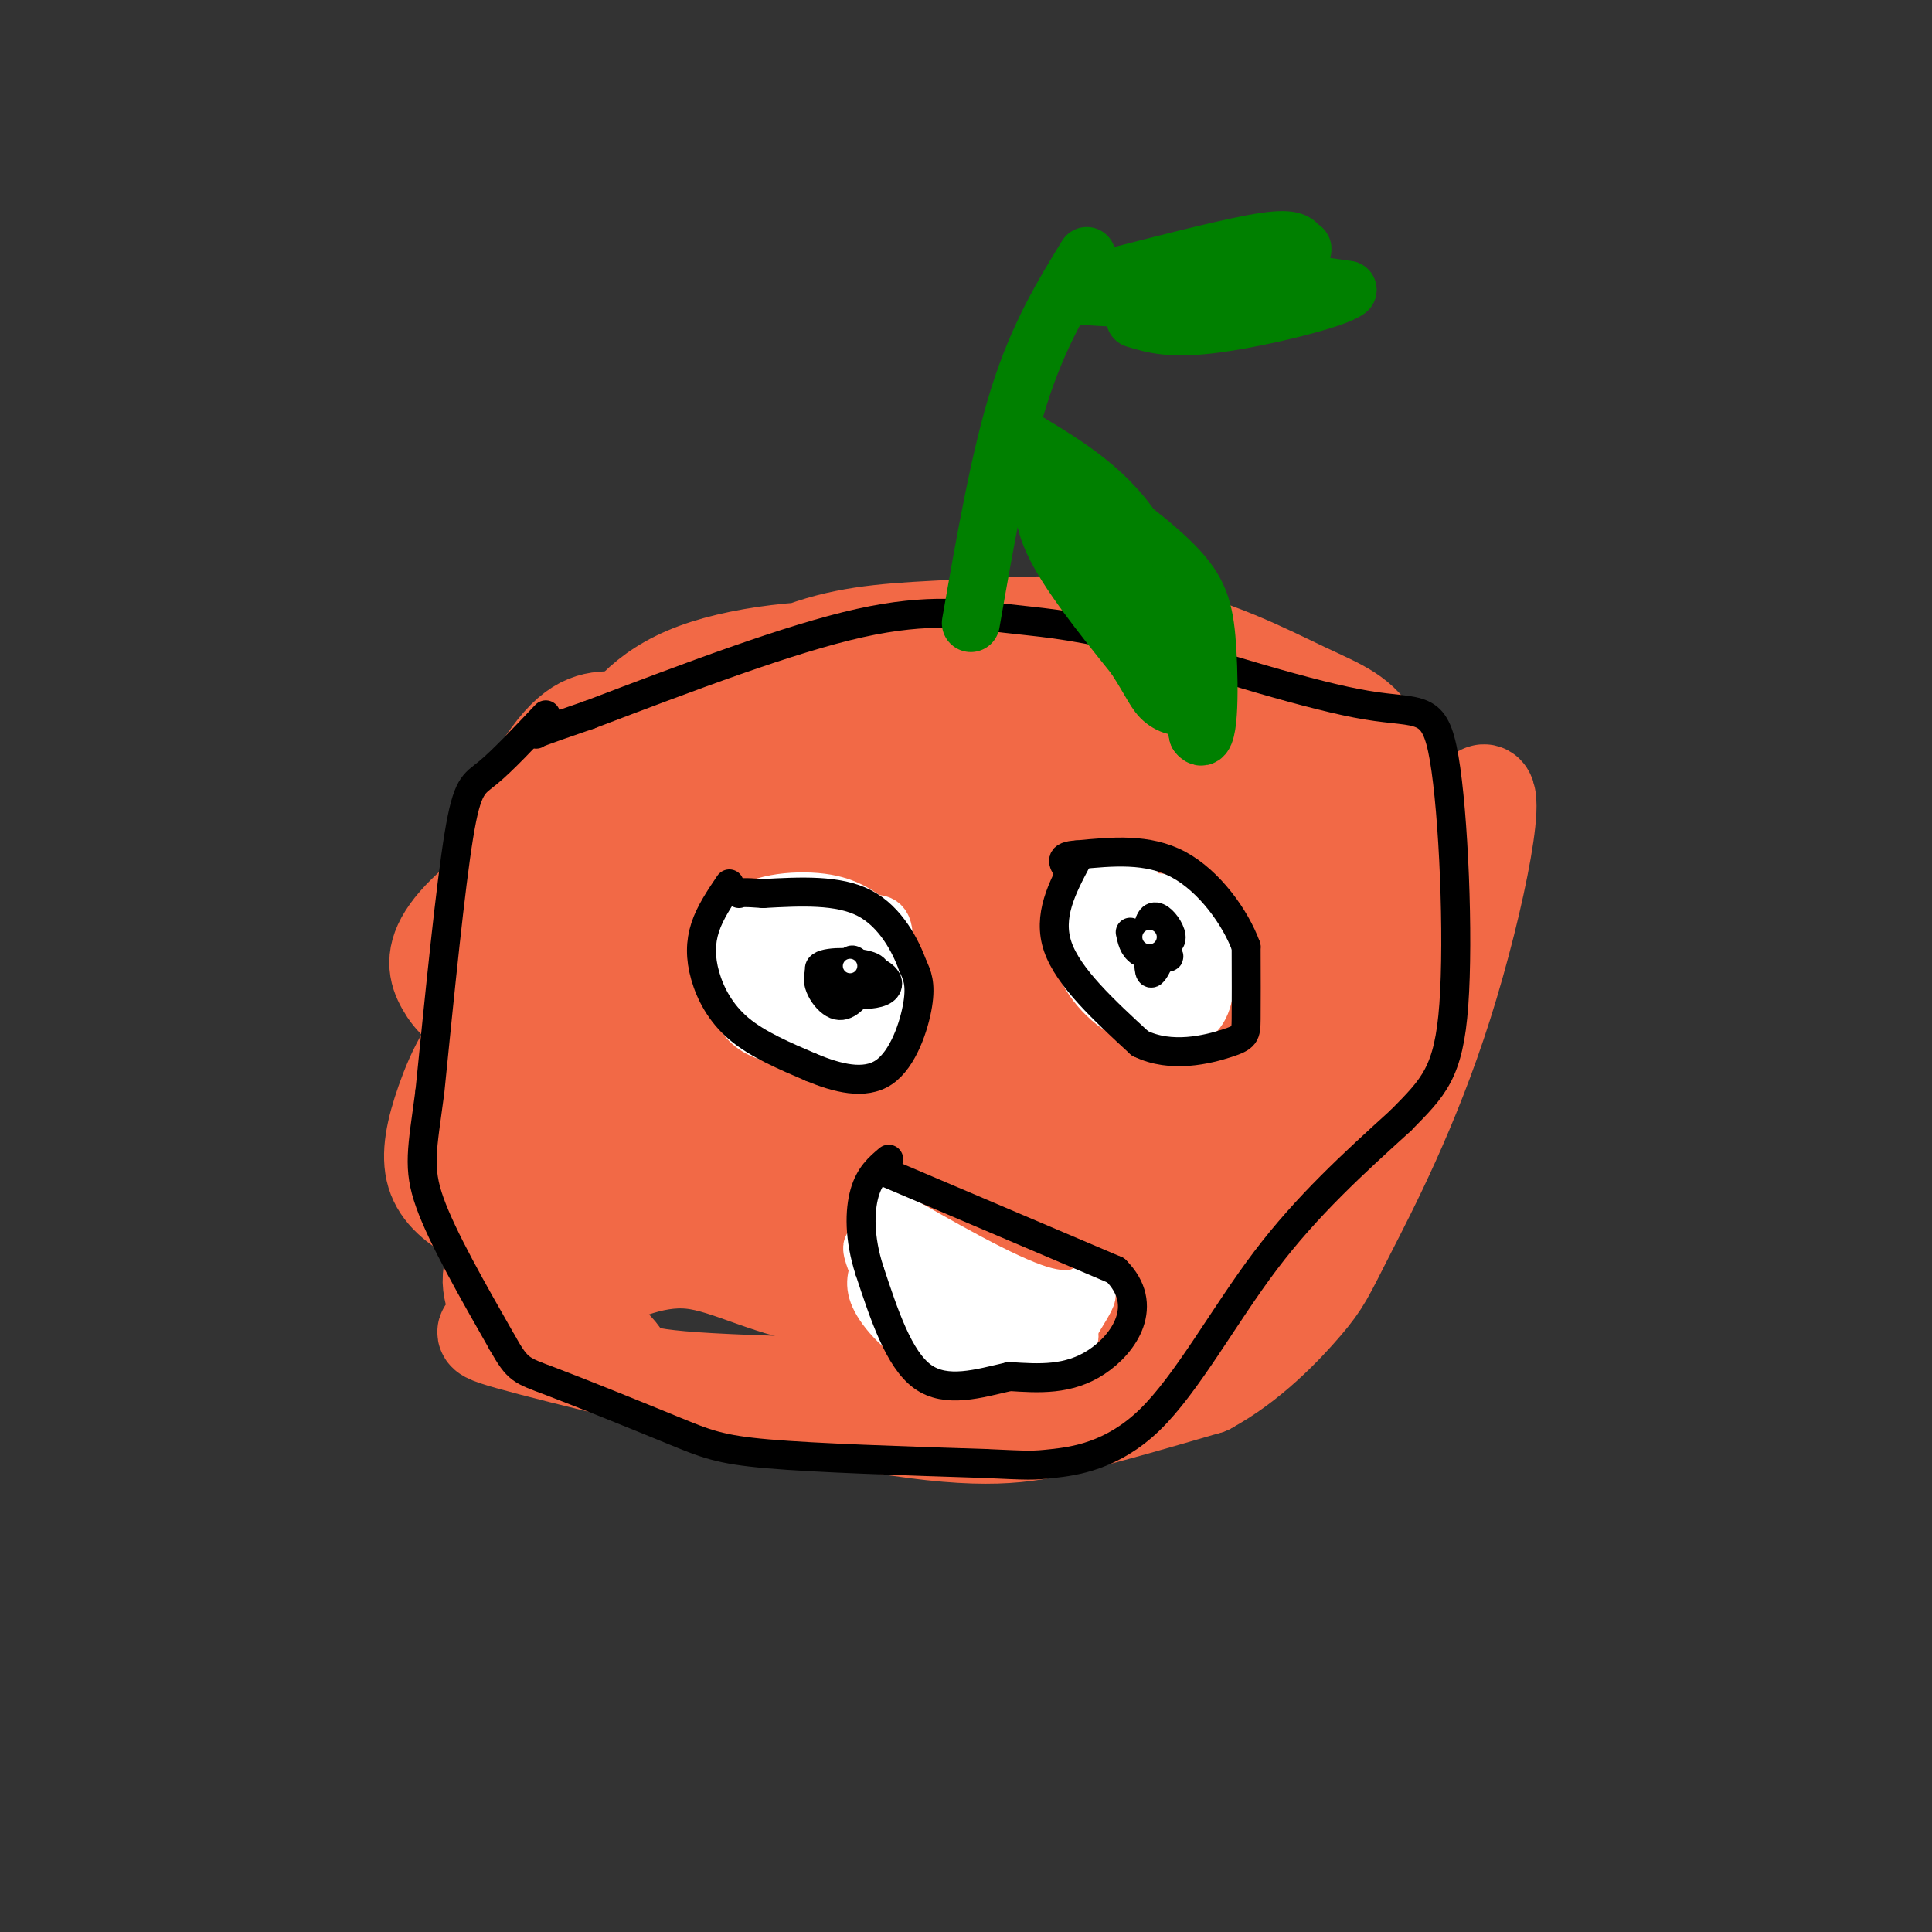 <svg viewBox='0 0 400 400' version='1.1' xmlns='http://www.w3.org/2000/svg' xmlns:xlink='http://www.w3.org/1999/xlink'><rect x="0" y="0" width="400" height="400" fill="#333333" stroke="none"/><g fill='none' stroke='#f26946' stroke-width='20' stroke-linecap='round' stroke-linejoin='round'><path d='M196,169c-5.271,-0.302 -10.543,-0.605 -14,0c-3.457,0.605 -5.100,2.116 -11,12c-5.900,9.884 -16.056,28.141 -20,39c-3.944,10.859 -1.678,14.321 -1,17c0.678,2.679 -0.234,4.577 7,7c7.234,2.423 22.615,5.372 33,7c10.385,1.628 15.776,1.937 24,0c8.224,-1.937 19.283,-6.119 25,-10c5.717,-3.881 6.093,-7.461 6,-17c-0.093,-9.539 -0.655,-25.037 -1,-33c-0.345,-7.963 -0.473,-8.390 -4,-12c-3.527,-3.610 -10.452,-10.402 -17,-14c-6.548,-3.598 -12.718,-4.001 -20,-5c-7.282,-0.999 -15.677,-2.594 -27,-2c-11.323,0.594 -25.575,3.378 -36,8c-10.425,4.622 -17.022,11.084 -23,17c-5.978,5.916 -11.338,11.287 -15,18c-3.662,6.713 -5.625,14.769 -5,21c0.625,6.231 3.837,10.636 7,14c3.163,3.364 6.276,5.686 10,9c3.724,3.314 8.060,7.620 21,10c12.940,2.380 34.484,2.833 47,0c12.516,-2.833 16.005,-8.952 19,-16c2.995,-7.048 5.498,-15.024 8,-23'/><path d='M209,216c2.386,-13.534 4.351,-35.870 4,-45c-0.351,-9.130 -3.017,-5.054 -8,-4c-4.983,1.054 -12.283,-0.913 -23,0c-10.717,0.913 -24.849,4.707 -39,12c-14.151,7.293 -28.319,18.085 -37,27c-8.681,8.915 -11.876,15.953 -14,22c-2.124,6.047 -3.177,11.102 -2,15c1.177,3.898 4.586,6.639 9,9c4.414,2.361 9.834,4.343 20,6c10.166,1.657 25.078,2.991 42,1c16.922,-1.991 35.852,-7.307 49,-11c13.148,-3.693 20.512,-5.764 25,-18c4.488,-12.236 6.101,-34.638 3,-47c-3.101,-12.362 -10.915,-14.683 -18,-17c-7.085,-2.317 -13.441,-4.629 -21,-6c-7.559,-1.371 -16.323,-1.800 -26,-1c-9.677,0.800 -20.268,2.831 -28,7c-7.732,4.169 -12.604,10.478 -15,16c-2.396,5.522 -2.316,10.257 -2,15c0.316,4.743 0.870,9.495 4,13c3.130,3.505 8.838,5.764 15,7c6.162,1.236 12.778,1.449 23,2c10.222,0.551 24.051,1.440 39,-4c14.949,-5.440 31.017,-17.209 38,-25c6.983,-7.791 4.882,-11.604 4,-15c-0.882,-3.396 -0.545,-6.376 -1,-9c-0.455,-2.624 -1.701,-4.893 -8,-6c-6.299,-1.107 -17.649,-1.054 -29,-1'/><path d='M213,159c-10.807,1.058 -23.323,4.201 -37,12c-13.677,7.799 -28.513,20.252 -37,29c-8.487,8.748 -10.623,13.791 -11,18c-0.377,4.209 1.007,7.583 0,11c-1.007,3.417 -4.405,6.877 11,8c15.405,1.123 49.613,-0.091 68,-4c18.387,-3.909 20.954,-10.513 24,-19c3.046,-8.487 6.571,-18.856 7,-25c0.429,-6.144 -2.237,-8.062 -7,-11c-4.763,-2.938 -11.624,-6.897 -25,-9c-13.376,-2.103 -33.269,-2.352 -50,-1c-16.731,1.352 -30.301,4.305 -41,9c-10.699,4.695 -18.525,11.133 -22,16c-3.475,4.867 -2.597,8.162 -1,11c1.597,2.838 3.914,5.219 10,8c6.086,2.781 15.940,5.962 31,8c15.060,2.038 35.327,2.931 51,1c15.673,-1.931 26.753,-6.688 33,-11c6.247,-4.312 7.660,-8.180 9,-14c1.340,-5.820 2.608,-13.591 -1,-21c-3.608,-7.409 -12.093,-14.457 -22,-19c-9.907,-4.543 -21.237,-6.582 -33,-7c-11.763,-0.418 -23.957,0.785 -33,3c-9.043,2.215 -14.933,5.441 -19,14c-4.067,8.559 -6.311,22.451 -5,30c1.311,7.549 6.176,8.755 14,11c7.824,2.245 18.606,5.527 32,7c13.394,1.473 29.398,1.135 42,-2c12.602,-3.135 21.801,-9.068 31,-15'/><path d='M232,197c7.975,-5.197 12.412,-10.691 14,-19c1.588,-8.309 0.326,-19.434 -2,-26c-2.326,-6.566 -5.717,-8.572 -10,-10c-4.283,-1.428 -9.459,-2.278 -17,-1c-7.541,1.278 -17.447,4.684 -25,11c-7.553,6.316 -12.754,15.541 -18,25c-5.246,9.459 -10.539,19.152 -13,31c-2.461,11.848 -2.091,25.850 1,33c3.091,7.150 8.904,7.448 10,8c1.096,0.552 -2.526,1.358 -11,0c-8.474,-1.358 -21.801,-4.880 -33,-11c-11.199,-6.120 -20.270,-14.837 -25,-24c-4.730,-9.163 -5.118,-18.773 -2,-30c3.118,-11.227 9.741,-24.070 15,-30c5.259,-5.930 9.153,-4.947 14,-5c4.847,-0.053 10.646,-1.142 16,-1c5.354,0.142 10.261,1.517 15,4c4.739,2.483 9.309,6.075 13,10c3.691,3.925 6.503,8.183 8,14c1.497,5.817 1.678,13.194 2,18c0.322,4.806 0.785,7.042 0,10c-0.785,2.958 -2.819,6.638 -5,9c-2.181,2.362 -4.510,3.405 -9,5c-4.490,1.595 -11.140,3.741 -17,4c-5.860,0.259 -10.930,-1.371 -16,-3'/><path d='M137,219c-5.075,-2.273 -9.761,-6.456 -13,-11c-3.239,-4.544 -5.031,-9.450 -6,-15c-0.969,-5.550 -1.115,-11.745 0,-18c1.115,-6.255 3.492,-12.570 7,-19c3.508,-6.430 8.145,-12.975 19,-17c10.855,-4.025 27.926,-5.531 40,-4c12.074,1.531 19.152,6.099 23,9c3.848,2.901 4.468,4.134 4,10c-0.468,5.866 -2.022,16.364 -5,23c-2.978,6.636 -7.379,9.411 -11,12c-3.621,2.589 -6.462,4.991 -14,7c-7.538,2.009 -19.772,3.625 -28,0c-8.228,-3.625 -12.448,-12.490 -14,-19c-1.552,-6.510 -0.436,-10.665 0,-15c0.436,-4.335 0.190,-8.849 5,-14c4.810,-5.151 14.675,-10.940 24,-14c9.325,-3.060 18.109,-3.391 30,-4c11.891,-0.609 26.889,-1.496 40,1c13.111,2.496 24.336,8.373 32,12c7.664,3.627 11.766,5.002 15,11c3.234,5.998 5.599,16.618 1,27c-4.599,10.382 -16.161,20.526 -28,27c-11.839,6.474 -23.954,9.278 -33,10c-9.046,0.722 -15.023,-0.639 -21,-2'/><path d='M204,216c-4.261,-0.430 -4.414,-0.506 -6,-5c-1.586,-4.494 -4.604,-13.406 -6,-20c-1.396,-6.594 -1.171,-10.872 0,-17c1.171,-6.128 3.289,-14.108 6,-20c2.711,-5.892 6.015,-9.695 14,-11c7.985,-1.305 20.649,-0.110 28,1c7.351,1.110 9.387,2.136 14,14c4.613,11.864 11.802,34.565 15,47c3.198,12.435 2.404,14.605 0,22c-2.404,7.395 -6.419,20.014 -18,26c-11.581,5.986 -30.727,5.340 -42,4c-11.273,-1.340 -14.671,-3.375 -19,-6c-4.329,-2.625 -9.588,-5.842 -14,-14c-4.412,-8.158 -7.978,-21.258 -7,-30c0.978,-8.742 6.499,-13.125 14,-19c7.501,-5.875 16.981,-13.241 26,-18c9.019,-4.759 17.577,-6.912 29,-9c11.423,-2.088 25.710,-4.112 31,2c5.290,6.112 1.583,20.360 -1,29c-2.583,8.640 -4.042,11.672 -11,22c-6.958,10.328 -19.417,27.951 -28,37c-8.583,9.049 -13.292,9.525 -18,10'/><path d='M211,261c-5.826,1.348 -11.390,-0.282 -15,-2c-3.610,-1.718 -5.265,-3.523 -8,-10c-2.735,-6.477 -6.549,-17.626 -4,-31c2.549,-13.374 11.461,-28.973 19,-39c7.539,-10.027 13.706,-14.481 20,-17c6.294,-2.519 12.715,-3.101 19,-8c6.285,-4.899 12.434,-14.114 15,-1c2.566,13.114 1.549,48.558 1,64c-0.549,15.442 -0.632,10.881 -4,13c-3.368,2.119 -10.022,10.917 -12,16c-1.978,5.083 0.721,6.452 -12,7c-12.721,0.548 -40.860,0.274 -69,0'/><path d='M161,253c-18.809,0.143 -31.331,0.500 -41,2c-9.669,1.500 -16.486,4.144 -18,8c-1.514,3.856 2.274,8.923 1,11c-1.274,2.077 -7.609,1.165 7,5c14.609,3.835 50.164,12.417 72,16c21.836,3.583 29.953,2.167 39,0c9.047,-2.167 19.023,-5.083 29,-8'/><path d='M250,287c8.733,-4.684 16.067,-12.393 20,-17c3.933,-4.607 4.465,-6.110 9,-15c4.535,-8.890 13.071,-25.166 20,-47c6.929,-21.834 12.250,-49.224 7,-43c-5.250,6.224 -21.071,46.064 -31,67c-9.929,20.936 -13.964,22.968 -18,25'/><path d='M257,257c-4.739,5.482 -7.585,6.688 -15,9c-7.415,2.312 -19.398,5.730 -23,6c-3.602,0.270 1.179,-2.608 -6,-3c-7.179,-0.392 -26.317,1.702 -40,0c-13.683,-1.702 -21.909,-7.201 -30,-8c-8.091,-0.799 -16.045,3.100 -24,7'/><path d='M119,268c-1.651,3.466 6.220,8.630 9,12c2.780,3.370 0.469,4.947 19,6c18.531,1.053 57.905,1.581 74,2c16.095,0.419 8.910,0.728 10,-1c1.090,-1.728 10.454,-5.494 15,-9c4.546,-3.506 4.273,-6.753 4,-10'/><path d='M250,268c2.500,-3.167 6.750,-6.083 11,-9'/></g>
<g fill='none' stroke='#000000' stroke-width='6' stroke-linecap='round' stroke-linejoin='round'><path d='M113,148c-4.533,4.800 -9.067,9.600 -12,12c-2.933,2.400 -4.267,2.400 -6,13c-1.733,10.600 -3.867,31.800 -6,53'/><path d='M89,226c-1.600,12.067 -2.600,15.733 0,23c2.600,7.267 8.800,18.133 15,29'/><path d='M104,278c3.246,5.766 3.860,5.679 10,8c6.140,2.321 17.807,7.048 25,10c7.193,2.952 9.912,4.129 20,5c10.088,0.871 27.544,1.435 45,2'/><path d='M204,303c9.214,0.421 9.748,0.474 14,0c4.252,-0.474 12.222,-1.474 20,-9c7.778,-7.526 15.365,-21.579 24,-33c8.635,-11.421 18.317,-20.211 28,-29'/><path d='M290,232c6.848,-6.962 9.970,-9.866 11,-24c1.030,-14.134 -0.030,-39.498 -2,-51c-1.970,-11.502 -4.848,-9.144 -16,-11c-11.152,-1.856 -30.576,-7.928 -50,-14'/><path d='M233,132c-12.274,-2.905 -17.958,-3.167 -25,-4c-7.042,-0.833 -15.440,-2.238 -30,1c-14.560,3.238 -35.280,11.119 -56,19'/><path d='M122,148c-11.167,3.833 -11.083,3.917 -11,4'/></g>
<g fill='none' stroke='#ffffff' stroke-width='12' stroke-linecap='round' stroke-linejoin='round'><path d='M234,182c-3.449,-0.928 -6.898,-1.855 -9,1c-2.102,2.855 -2.857,9.494 -1,15c1.857,5.506 6.325,9.879 11,12c4.675,2.121 9.557,1.991 12,0c2.443,-1.991 2.449,-5.843 3,-10c0.551,-4.157 1.648,-8.619 -2,-11c-3.648,-2.381 -12.042,-2.680 -16,-2c-3.958,0.680 -3.479,2.340 -3,4'/><path d='M229,191c-0.423,3.509 0.021,10.281 2,13c1.979,2.719 5.494,1.386 8,0c2.506,-1.386 4.002,-2.825 3,-5c-1.002,-2.175 -4.501,-5.088 -8,-8'/><path d='M234,191c-1.000,-2.000 0.500,-3.000 2,-4'/><path d='M154,194c-1.250,7.242 -2.499,14.484 2,18c4.499,3.516 14.747,3.305 20,3c5.253,-0.305 5.509,-0.705 6,-5c0.491,-4.295 1.215,-12.484 1,-16c-0.215,-3.516 -1.371,-2.357 -3,-3c-1.629,-0.643 -3.733,-3.088 -9,-4c-5.267,-0.912 -13.699,-0.291 -17,3c-3.301,3.291 -1.473,9.253 0,13c1.473,3.747 2.589,5.278 5,7c2.411,1.722 6.117,3.635 9,4c2.883,0.365 4.941,-0.817 7,-2'/><path d='M175,212c1.354,-3.003 1.238,-9.510 -1,-11c-2.238,-1.490 -6.597,2.037 -9,3c-2.403,0.963 -2.848,-0.640 -2,-3c0.848,-2.360 2.990,-5.478 5,-6c2.010,-0.522 3.887,1.552 2,2c-1.887,0.448 -7.539,-0.729 -9,-2c-1.461,-1.271 1.270,-2.635 4,-4'/><path d='M165,191c0.667,0.167 0.333,2.583 0,5'/><path d='M182,251c12.733,7.333 25.467,14.667 33,17c7.533,2.333 9.867,-0.333 10,0c0.133,0.333 -1.933,3.667 -4,7'/><path d='M221,275c-0.035,1.504 1.877,1.764 -2,3c-3.877,1.236 -13.544,3.448 -21,2c-7.456,-1.448 -12.702,-6.557 -15,-10c-2.298,-3.443 -1.649,-5.222 -1,-7'/><path d='M182,263c-0.917,-2.869 -2.708,-6.542 0,-4c2.708,2.542 9.917,11.298 16,15c6.083,3.702 11.042,2.351 16,1'/><path d='M214,275c-1.000,-1.333 -11.500,-5.167 -22,-9'/></g>
<g fill='none' stroke='#000000' stroke-width='6' stroke-linecap='round' stroke-linejoin='round'><path d='M151,183c-1.994,2.952 -3.988,5.905 -5,9c-1.012,3.095 -1.042,6.333 0,10c1.042,3.667 3.155,7.762 7,11c3.845,3.238 9.423,5.619 15,8'/><path d='M168,221c5.286,2.202 11.000,3.708 15,1c4.000,-2.708 6.286,-9.631 7,-14c0.714,-4.369 -0.143,-6.185 -1,-8'/><path d='M189,200c-1.444,-4.044 -4.556,-10.156 -10,-13c-5.444,-2.844 -13.222,-2.422 -21,-2'/><path d='M158,185c-4.333,-0.333 -4.667,-0.167 -5,0'/><path d='M223,178c-3.083,5.833 -6.167,11.667 -4,18c2.167,6.333 9.583,13.167 17,20'/><path d='M236,216c6.464,3.214 14.125,1.250 18,0c3.875,-1.250 3.964,-1.786 4,-5c0.036,-3.214 0.018,-9.107 0,-15'/><path d='M258,196c-2.178,-6.022 -7.622,-13.578 -14,-17c-6.378,-3.422 -13.689,-2.711 -21,-2'/><path d='M223,177c-3.833,0.167 -2.917,1.583 -2,3'/><path d='M184,243c0.000,0.000 47.000,20.000 47,20'/><path d='M231,263c7.222,7.200 1.778,15.200 -4,19c-5.778,3.800 -11.889,3.400 -18,3'/><path d='M209,285c-6.311,1.444 -13.089,3.556 -18,0c-4.911,-3.556 -7.956,-12.778 -11,-22'/><path d='M180,263c-2.156,-6.667 -2.044,-12.333 -1,-16c1.044,-3.667 3.022,-5.333 5,-7'/><path d='M240,199c-0.833,1.667 -1.667,3.333 -2,2c-0.333,-1.333 -0.167,-5.667 0,-10'/><path d='M238,191c0.532,-1.803 1.861,-1.312 3,0c1.139,1.312 2.089,3.444 1,4c-1.089,0.556 -4.216,-0.466 -4,0c0.216,0.466 3.776,2.419 4,3c0.224,0.581 -2.888,-0.209 -6,-1'/><path d='M236,197c-1.333,-0.833 -1.667,-2.417 -2,-4'/><path d='M179,204c-1.890,2.453 -3.780,4.906 -6,4c-2.220,-0.906 -4.770,-5.171 -3,-7c1.770,-1.829 7.861,-1.223 11,0c3.139,1.223 3.325,3.064 2,4c-1.325,0.936 -4.163,0.968 -7,1'/><path d='M176,206c-1.240,-1.564 -0.842,-5.973 0,-7c0.842,-1.027 2.126,1.330 2,3c-0.126,1.670 -1.663,2.654 -4,2c-2.337,-0.654 -5.475,-2.945 -4,-4c1.475,-1.055 7.564,-0.873 10,0c2.436,0.873 1.218,2.436 0,4'/><path d='M180,204c0.000,0.500 0.000,-0.250 0,-1'/></g>
<g fill='none' stroke='#ffffff' stroke-width='3' stroke-linecap='round' stroke-linejoin='round'><path d='M176,200c0.000,0.000 0.000,0.000 0,0'/><path d='M238,194c0.000,0.000 0.000,0.000 0,0'/></g>
<g fill='none' stroke='#008000' stroke-width='12' stroke-linecap='round' stroke-linejoin='round'><path d='M201,129c3.000,-17.167 6.000,-34.333 10,-47c4.000,-12.667 9.000,-20.833 14,-29'/><path d='M212,91c9.000,5.417 18.000,10.833 24,21c6.000,10.167 9.000,25.083 12,40'/><path d='M248,152c2.417,3.155 2.458,-8.958 2,-17c-0.458,-8.042 -1.417,-12.012 -6,-17c-4.583,-4.988 -12.792,-10.994 -21,-17'/><path d='M223,101c-4.072,-3.526 -3.751,-3.842 -4,-4c-0.249,-0.158 -1.067,-0.158 -2,2c-0.933,2.158 -1.981,6.474 1,13c2.981,6.526 9.990,15.263 17,24'/><path d='M235,136c3.628,5.598 4.199,7.593 6,9c1.801,1.407 4.831,2.225 5,-1c0.169,-3.225 -2.523,-10.493 -5,-15c-2.477,-4.507 -4.738,-6.254 -7,-8'/><path d='M234,121c-3.333,-4.333 -8.167,-11.167 -13,-18'/><path d='M221,61c8.667,0.667 17.333,1.333 25,0c7.667,-1.333 14.333,-4.667 21,-8'/><path d='M267,53c3.762,-1.548 2.667,-1.417 2,-2c-0.667,-0.583 -0.905,-1.881 -7,-1c-6.095,0.881 -18.048,3.940 -30,7'/><path d='M232,57c-7.733,1.311 -12.067,1.089 -7,1c5.067,-0.089 19.533,-0.044 34,0'/><path d='M259,58c9.000,0.333 14.500,1.167 20,2'/><path d='M279,60c-2.133,1.911 -17.467,5.689 -27,7c-9.533,1.311 -13.267,0.156 -17,-1'/></g>
</svg>